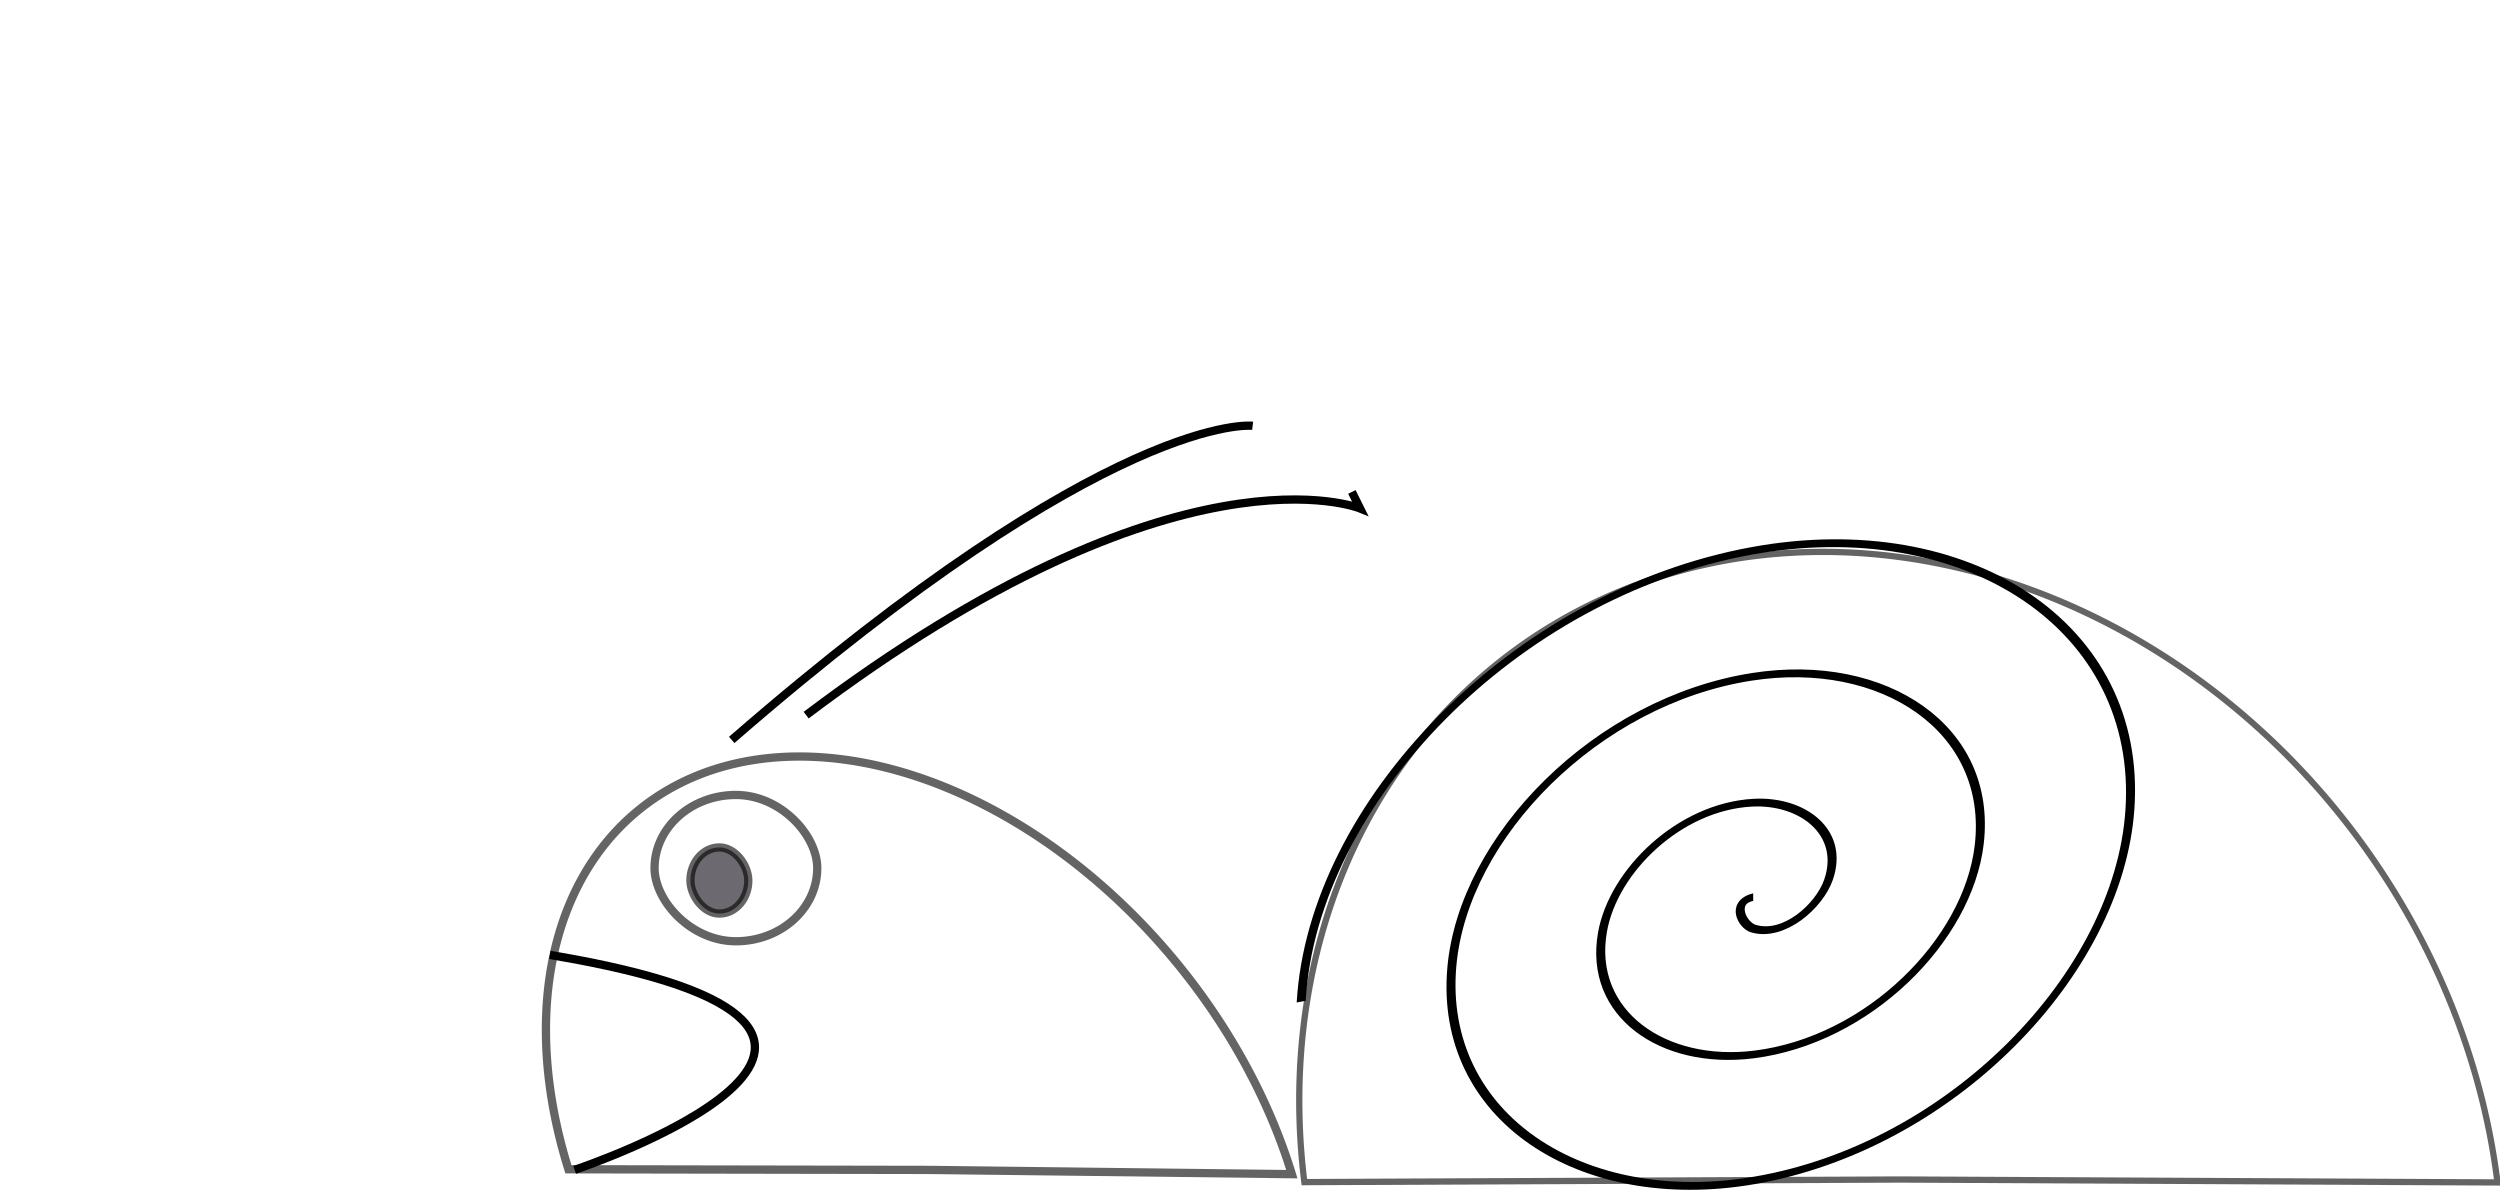 <?xml version="1.0" encoding="UTF-8"?>
<svg version="1.1" viewBox="0 0 301.62 143.68" xmlns="http://www.w3.org/2000/svg">
<path transform="matrix(-.423 -.641 .625 -.404 532.86 238.43)" d="m370.21-350.23a103.24 92.767 0 1 1-101.8 161.42l51.292-80.508z" fill-opacity="0" opacity=".607" stroke="#000001"/>
<path transform="matrix(-.626 -.78 .78 -.626 95.46 429.57)" d="m241.79 159.59a55.86 38.902 0 1 1-55.081 67.69l27.752-33.762z" fill-opacity="0" opacity=".607" stroke="#000001"/>
<path d="m97.26 86.28c44.89-33.91 66.83-24.94 66.83-24.94l-0.99-1.99" fill="none" stroke="#000" stroke-width="1px"/>
<path d="m88.28 89.27c45.89-39.9 62.85-37.9 62.85-37.9" fill="none" stroke="#000" stroke-width="1px"/>
<path d="m169.08 0.5" fill="none" stroke="#000" stroke-width="1px"/>
<path d="m66.34 115.21c53.86 8.98 2.99 25.93 2.99 25.93" fill="none" stroke="#000" stroke-width="1px"/>
<path d="m0.5 98.25" fill="none" stroke="#000" stroke-width="1px"/>
<rect x="78.97" y="95.91" width="19.63" height="17.652" rx="30.424" ry="28.927" fill-opacity="0" opacity=".607" stroke="#000001"/>
<rect x="83.3" y="102.24" width="6.982" height="7.98" rx="11.471" ry="7.98" fill="#07000c" fill-opacity=".969" opacity=".607" stroke="#000001"/>
<path transform="matrix(-1.039 -.031 -.32 .942 533.73 -23.58)" d="m264.34 148.63c2.401 0.75 0.173 3.606-1.247 3.99-3.848 1.04-6.715-3.085-6.733-6.484-0.032-6.08 6.098-10.005 11.721-9.476 8.251 0.776 13.361 9.141 12.219 16.957-1.522 10.418-12.193 16.744-22.194 14.962-12.586-2.241-20.139-15.249-17.706-27.431 2.948-14.755 18.306-23.543 32.668-20.449 16.925 3.646 26.951 21.366 23.192 37.905-4.34 19.095-24.426 30.362-43.142 25.935-21.266-5.03-33.775-27.487-28.678-48.379 5.718-23.438 30.548-37.19 53.615-31.421 25.609 6.405 40.607 33.609 34.164 58.852" fill="none" stroke="#000" stroke-width="1px"/>
</svg>
